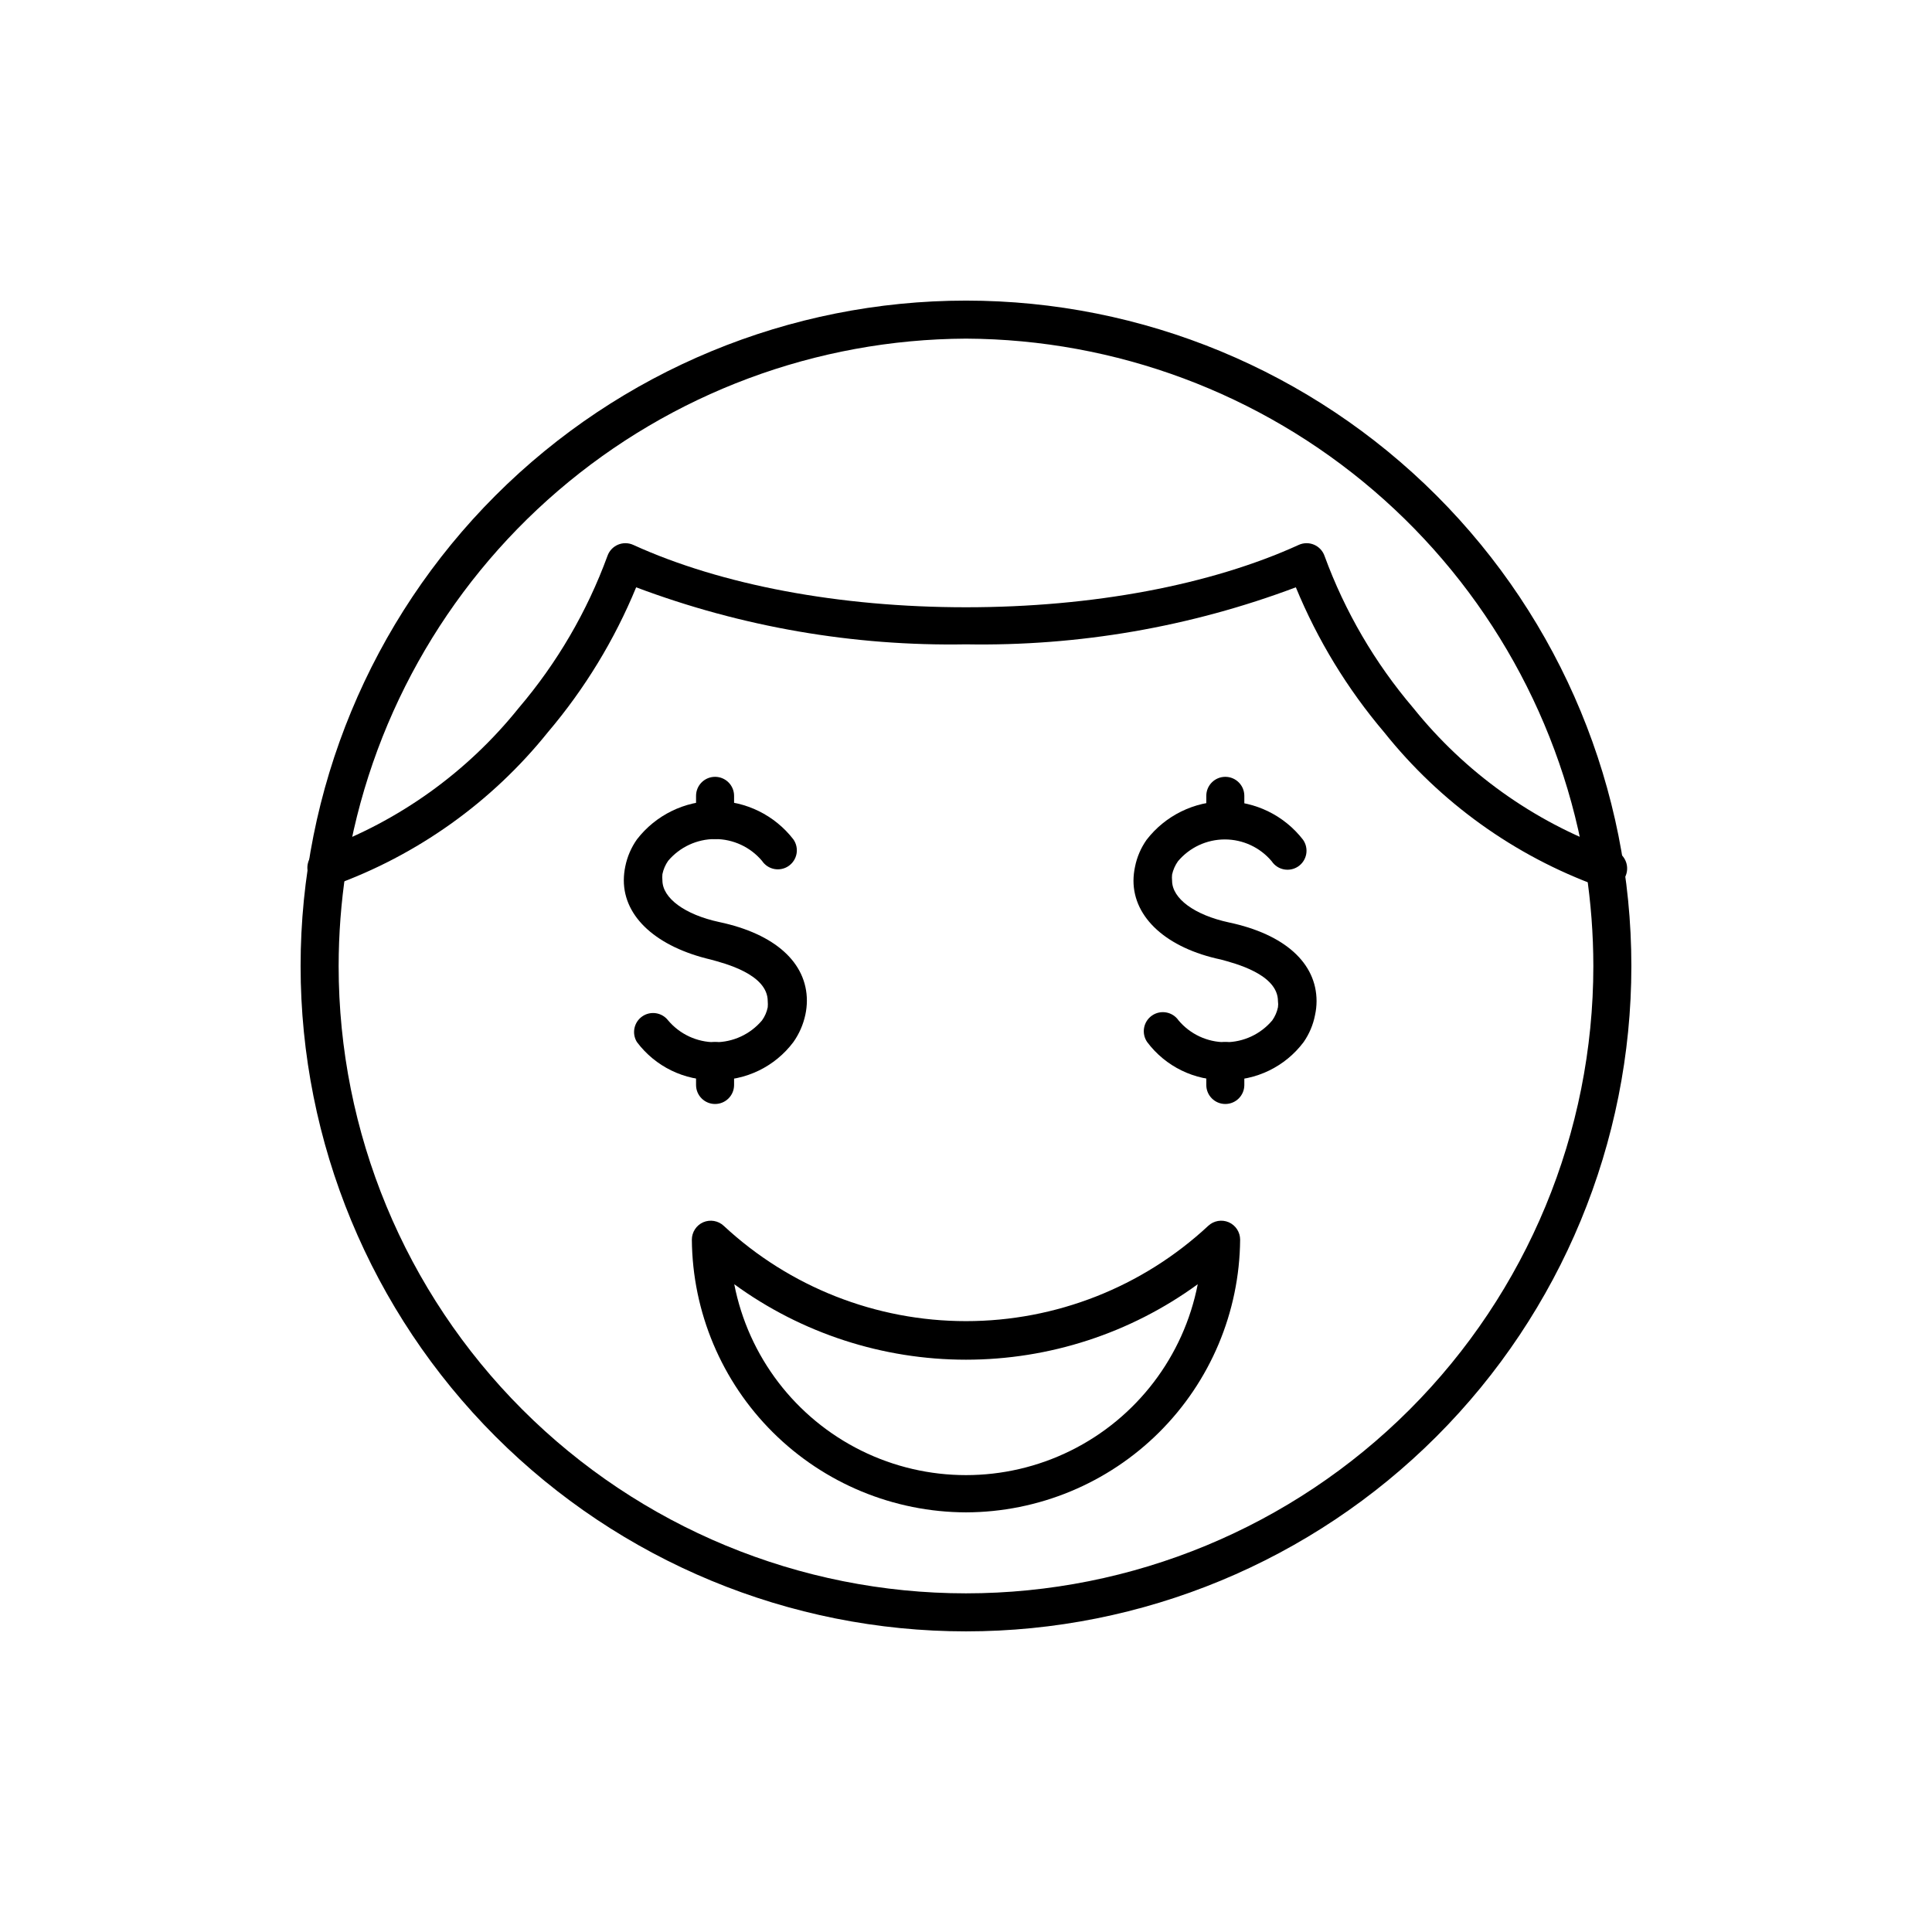 <?xml version="1.0" encoding="UTF-8"?>
<!-- The Best Svg Icon site in the world: iconSvg.co, Visit us! https://iconsvg.co -->
<svg fill="#000000" width="800px" height="800px" version="1.1" viewBox="144 144 512 512" xmlns="http://www.w3.org/2000/svg">
 <g>
  <path d="m400 576.33c-46.77 0-91.617-18.578-124.69-51.648-33.07-33.066-51.648-77.918-51.648-124.68 0-46.77 18.578-91.617 51.648-124.69s77.918-51.648 124.69-51.648c46.766 0 91.617 18.578 124.68 51.648 33.07 33.07 51.648 77.918 51.648 124.69 0 46.766-18.578 91.617-51.648 124.68-33.066 33.07-77.918 51.648-124.68 51.648zm0-342.59c-39.68 0.184-78 14.473-108.11 40.316-30.105 25.844-50.039 61.559-56.234 100.75-1.266 8.336-1.902 16.758-1.914 25.191 0 44.094 17.516 86.379 48.695 117.56 31.18 31.18 73.469 48.695 117.56 48.695s86.379-17.516 117.56-48.695c31.18-31.18 48.695-73.465 48.695-117.56-0.008-8.434-0.648-16.855-1.914-25.191-6.191-39.191-26.125-74.906-56.234-100.75s-68.43-40.133-108.11-40.316z"/>
  <path d="m569.33 378.94c-0.516 0.078-1.043 0.078-1.562 0-22.379-8.109-42.082-22.25-56.93-40.855-9.773-11.512-17.676-24.48-23.426-38.441-27.922 10.508-57.582 15.637-87.41 15.113-29.832 0.523-59.492-4.606-87.414-15.113-5.746 13.961-13.652 26.93-23.426 38.441-14.879 18.512-34.578 32.562-56.93 40.605-1.285 0.473-2.707 0.402-3.938-0.195-1.234-0.598-2.168-1.668-2.594-2.969-0.426-1.301-0.301-2.719 0.34-3.93 0.645-1.207 1.75-2.102 3.066-2.481 20.555-7.461 38.66-20.43 52.348-37.48 10.172-11.934 18.137-25.582 23.527-40.305 0.465-1.34 1.477-2.418 2.781-2.977 1.305-0.555 2.781-0.535 4.07 0.055 23.328 10.629 54.613 16.523 88.168 16.523s64.84-5.894 88.168-16.523h-0.004c1.289-0.59 2.769-0.609 4.074-0.055 1.301 0.559 2.312 1.637 2.777 2.977 5.391 14.723 13.355 28.371 23.527 40.305 13.688 17.051 31.797 30.02 52.348 37.48 2.781 0.434 4.688 3.039 4.258 5.82-0.434 2.781-3.035 4.688-5.82 4.258z"/>
  <path d="m333.5 430.23c-8.125 0.18-15.832-3.574-20.707-10.074-1.414-2.277-0.797-5.266 1.406-6.797 2.199-1.527 5.215-1.066 6.856 1.051 3.094 3.672 7.648 5.789 12.445 5.789s9.352-2.117 12.445-5.789c0.746-1.035 1.262-2.223 1.512-3.477 0.047-0.535 0.047-1.074 0-1.609 0-7.203-11.637-10.078-15.113-11.035-14.16-3.324-23.027-11.133-23.027-21.008 0.008-1.254 0.141-2.504 0.402-3.731 0.527-2.551 1.57-4.973 3.074-7.102 4.961-6.422 12.617-10.184 20.73-10.184 8.117 0 15.773 3.762 20.734 10.184 0.773 1.102 1.074 2.469 0.836 3.793-0.242 1.324-1 2.5-2.113 3.262-1.109 0.762-2.481 1.043-3.801 0.789-1.324-0.258-2.488-1.031-3.234-2.152-3.094-3.668-7.648-5.785-12.445-5.785s-9.352 2.117-12.445 5.785c-0.738 1.062-1.254 2.262-1.512 3.527-0.051 0.535-0.051 1.078 0 1.613 0 4.734 5.945 9.117 15.113 11.082 14.711 3.125 23.176 10.73 23.176 20.859-0.008 1.234-0.145 2.469-0.402 3.676-0.555 2.609-1.633 5.078-3.172 7.258-4.887 6.516-12.617 10.27-20.758 10.074z"/>
  <path d="m333.5 366.34c-2.781 0-5.039-2.254-5.039-5.039v-6.398c0-2.781 2.258-5.035 5.039-5.035s5.039 2.254 5.039 5.035v6.398c0 1.336-0.531 2.617-1.477 3.562-0.945 0.945-2.227 1.477-3.562 1.477z"/>
  <path d="m333.5 436.57c-2.781 0-5.039-2.254-5.039-5.039v-6.348c0-2.781 2.258-5.035 5.039-5.035s5.039 2.254 5.039 5.035v6.398c-0.027 2.766-2.277 4.988-5.039 4.988z"/>
  <path d="m468.72 430.23c-8.125 0.18-15.832-3.574-20.707-10.074-1.586-2.297-1.012-5.445 1.285-7.031 2.297-1.586 5.441-1.008 7.027 1.285 3.082 3.668 7.629 5.785 12.418 5.785 4.793 0 9.336-2.117 12.422-5.785 0.734-1.043 1.25-2.223 1.508-3.477 0.078-0.531 0.078-1.074 0-1.609 0-7.203-11.637-10.078-15.113-11.035-14.309-3.023-23.176-11.035-23.176-20.906 0.012-1.238 0.145-2.469 0.406-3.68 0.512-2.57 1.559-5.008 3.07-7.152 4.961-6.422 12.617-10.184 20.734-10.184 8.113 0 15.77 3.762 20.73 10.184 0.773 1.102 1.074 2.465 0.836 3.793-0.238 1.324-1 2.5-2.109 3.262-1.113 0.758-2.484 1.043-3.805 0.789-1.324-0.258-2.488-1.031-3.234-2.152-3.082-3.668-7.629-5.785-12.418-5.785-4.793 0-9.34 2.117-12.422 5.785-0.75 1.059-1.281 2.258-1.559 3.527-0.055 0.535-0.055 1.074 0 1.613 0 4.734 5.945 9.117 15.113 11.082 14.711 3.125 23.176 10.73 23.176 20.859-0.004 1.234-0.141 2.469-0.406 3.676-0.496 2.57-1.527 5.008-3.019 7.156-4.887 6.516-12.617 10.27-20.758 10.074z"/>
  <path d="m468.72 366.34c-2.781 0-5.039-2.254-5.039-5.039v-6.398c0-2.781 2.258-5.035 5.039-5.035s5.039 2.254 5.039 5.035v6.398c0 1.336-0.531 2.617-1.477 3.562-0.945 0.945-2.227 1.477-3.562 1.477z"/>
  <path d="m468.72 436.57c-2.781 0-5.039-2.254-5.039-5.039v-6.348c0-2.781 2.258-5.035 5.039-5.035s5.039 2.254 5.039 5.035v6.398c-0.027 2.766-2.277 4.988-5.039 4.988z"/>
  <path d="m400 544.79c-19.184-0.051-37.57-7.668-51.172-21.195-13.602-13.523-21.32-31.867-21.48-51.051-0.004-2.008 1.184-3.832 3.023-4.637 1.844-0.789 3.981-0.414 5.441 0.961 17.434 16.223 40.367 25.246 64.188 25.246 23.816 0 46.75-9.023 64.184-25.246 1.461-1.375 3.598-1.75 5.441-0.961 1.844 0.805 3.031 2.629 3.023 4.637-0.16 19.184-7.879 37.527-21.48 51.051-13.602 13.527-31.988 21.145-51.168 21.195zm-61.414-60.457c3.734 19.145 16.188 35.453 33.668 44.102 17.484 8.648 38.004 8.648 55.488 0 17.484-8.648 29.934-24.957 33.672-44.102-17.84 13-39.344 20-61.414 20-22.074 0-43.578-7-61.414-20z"/>
 </g>
</svg>